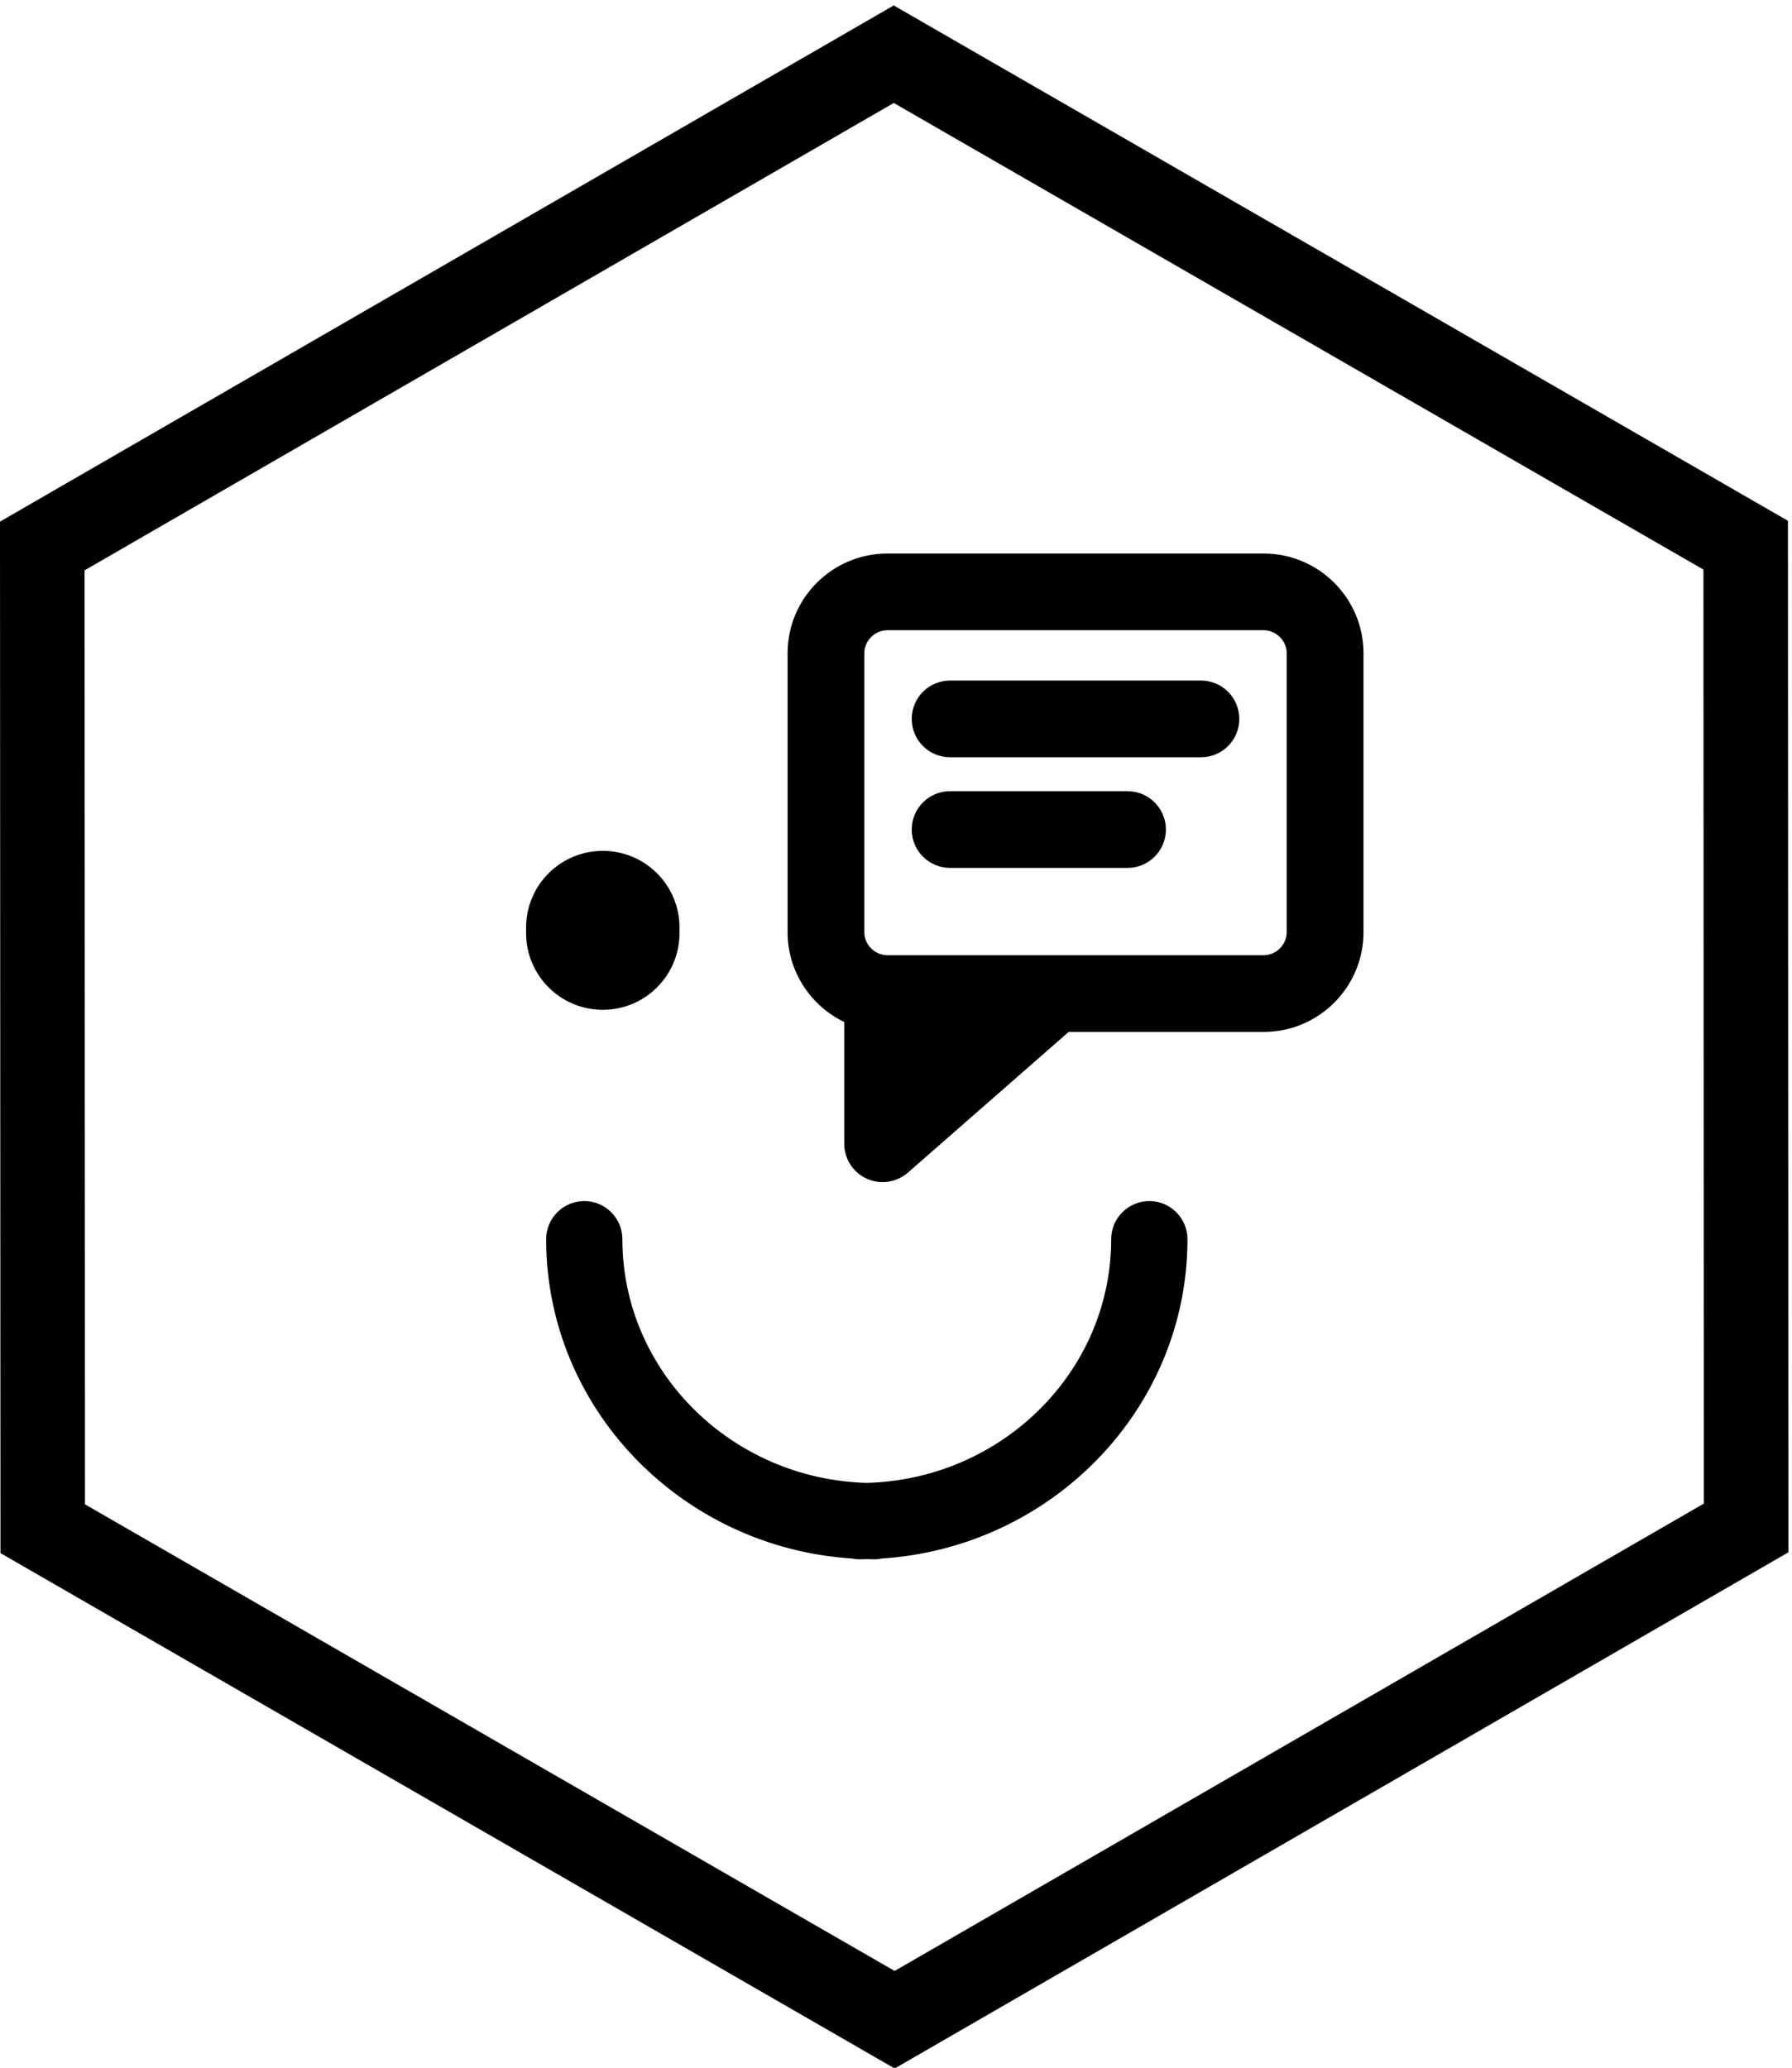<?xml version="1.0" encoding="UTF-8"?>
<svg width="26px" height="30px" viewBox="0 0 26 30" version="1.1" xmlns="http://www.w3.org/2000/svg" xmlns:xlink="http://www.w3.org/1999/xlink">
    <!-- Generator: Sketch 55.2 (78181) - https://sketchapp.com -->
    <title>Icon / Supprt / Black</title>
    <desc>Created with Sketch.</desc>
    <g id="Icon-/-Supprt-/-Black" stroke="none" stroke-width="1" fill="none" fill-rule="evenodd">
        <g id="Group-13" transform="translate(0, -0)" fill="#000000">
            <path d="M12.967,0.079 L-2.37082067e-05,7.568 L0.007,22.534 L12.981,30.011 L25.948,22.522 L25.941,7.556 L12.967,0.079 Z M1.233,21.826 L1.227,8.275 L12.968,1.494 L24.715,8.264 L24.721,21.815 L12.98,28.596 L1.233,21.826 Z" id="Fill-1"></path>
            <g id="Group-12" transform="translate(7.587, 7.962)">
                <path d="M11.082,5.563 C11.082,5.744 10.929,5.897 10.748,5.897 L5.287,5.897 C5.106,5.897 4.953,5.744 4.953,5.563 L4.953,1.516 C4.953,1.335 5.106,1.182 5.287,1.182 L10.748,1.182 C10.929,1.182 11.082,1.335 11.082,1.516 L11.082,5.563 Z M10.748,0.069 L5.287,0.069 C4.489,0.069 3.84,0.718 3.84,1.516 L3.84,5.563 C3.84,6.137 4.177,6.632 4.662,6.866 L4.662,8.633 C4.662,8.851 4.79,9.049 4.989,9.139 C5.063,9.173 5.141,9.189 5.219,9.189 C5.351,9.189 5.482,9.142 5.586,9.051 L7.918,7.01 L10.748,7.01 C11.546,7.01 12.196,6.361 12.196,5.563 L12.196,1.516 C12.196,0.718 11.546,0.069 10.748,0.069 L10.748,0.069 Z" id="Fill-2"></path>
                <path d="M9.838,1.912 L6.198,1.912 C5.89,1.912 5.641,2.161 5.641,2.469 C5.641,2.776 5.89,3.025 6.198,3.025 L9.838,3.025 C10.145,3.025 10.394,2.776 10.394,2.469 C10.394,2.161 10.145,1.912 9.838,1.912" id="Fill-4"></path>
                <path d="M8.772,3.517 L6.198,3.517 C5.89,3.517 5.641,3.766 5.641,4.074 C5.641,4.381 5.89,4.63 6.198,4.63 L8.772,4.63 C9.08,4.63 9.329,4.381 9.329,4.074 C9.329,3.766 9.08,3.517 8.772,3.517" id="Fill-6"></path>
                <path d="M1.159,6.689 C1.774,6.689 2.272,6.191 2.272,5.576 L2.272,5.496 C2.272,4.881 1.774,4.383 1.159,4.383 C0.544,4.383 0.046,4.881 0.046,5.496 L0.046,5.576 C0.046,6.191 0.544,6.689 1.159,6.689" id="Fill-8"></path>
                <path d="M9.642,10.017 C9.642,9.712 9.394,9.464 9.089,9.464 C8.783,9.464 8.535,9.712 8.535,10.017 C8.535,11.934 6.954,13.499 4.989,13.553 C3.025,13.499 1.443,11.934 1.443,10.017 C1.443,9.712 1.196,9.464 0.89,9.464 C0.585,9.464 0.337,9.712 0.337,10.017 C0.337,12.472 2.298,14.488 4.771,14.65 C4.808,14.658 4.846,14.662 4.885,14.662 C4.92,14.662 4.955,14.66 4.989,14.659 C5.024,14.66 5.059,14.662 5.094,14.662 C5.133,14.662 5.171,14.658 5.208,14.65 C7.681,14.488 9.642,12.472 9.642,10.017" id="Fill-10"></path>
            </g>
        </g>
    </g>
</svg>